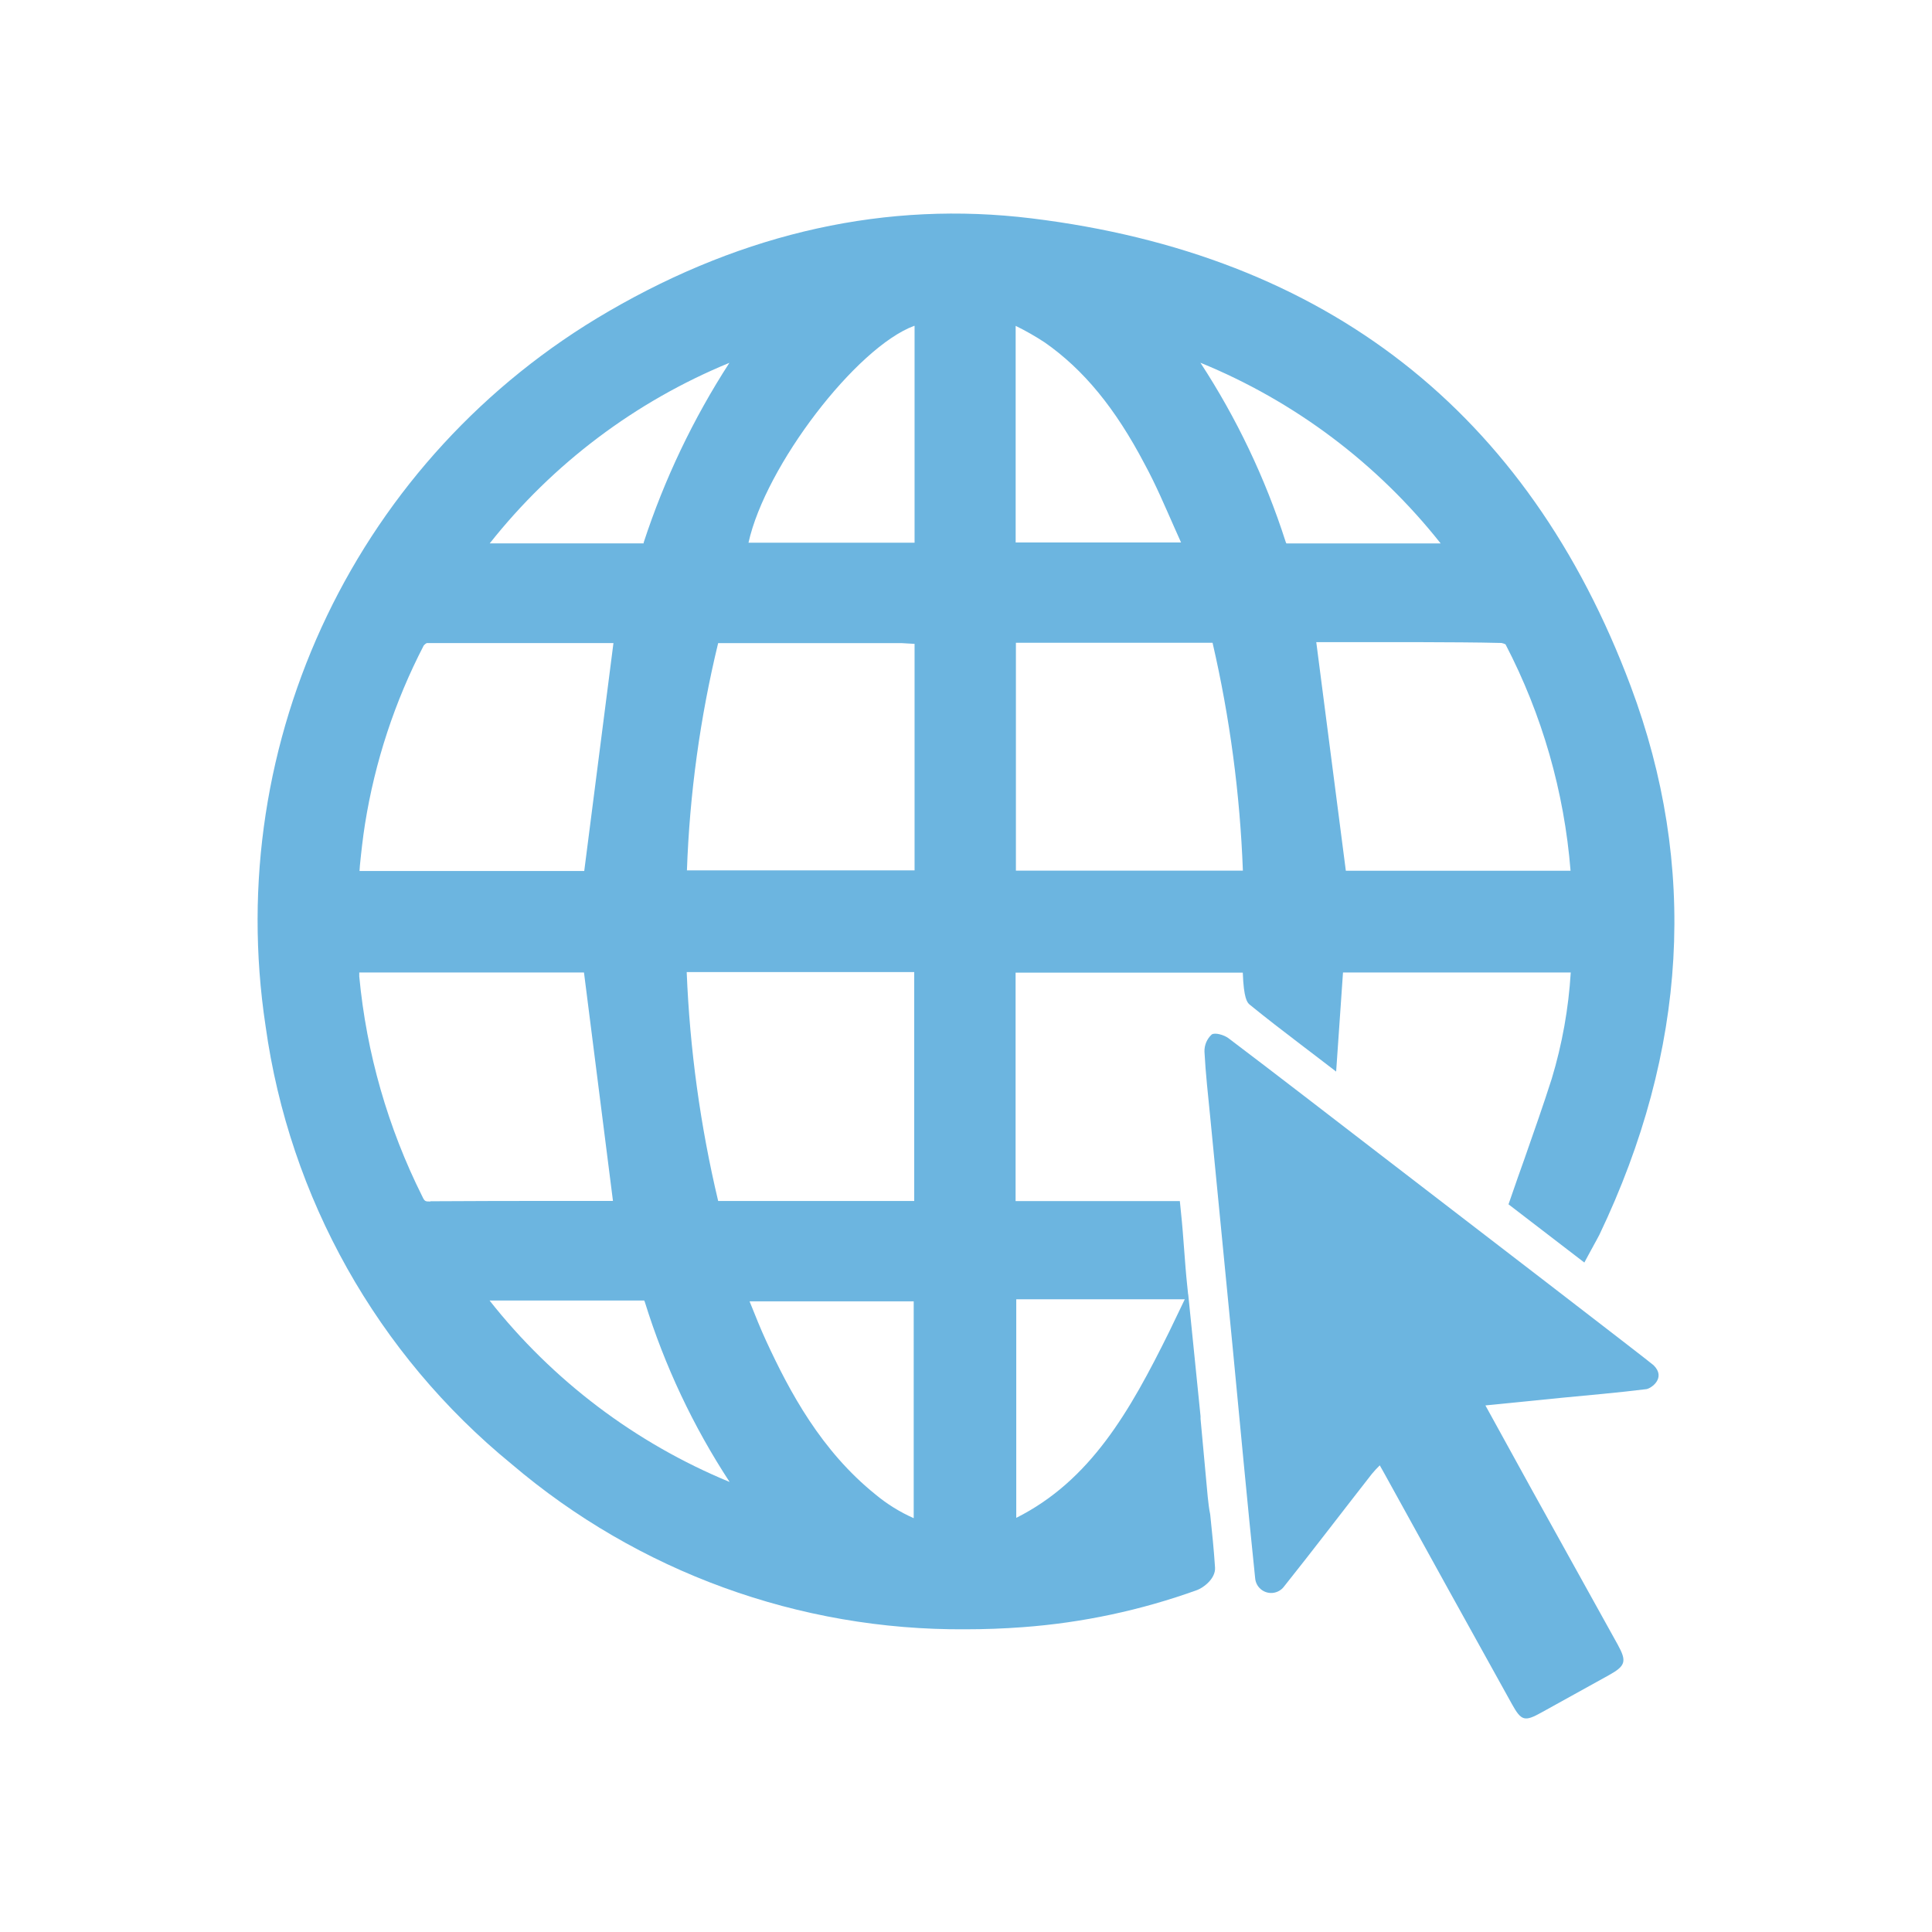 <?xml version="1.0" encoding="iso-8859-1"?>
<!-- Generator: Adobe Illustrator 26.3.1, SVG Export Plug-In . SVG Version: 6.00 Build 0)  -->
<svg version="1.1" id="Ebene_1" xmlns="http://www.w3.org/2000/svg" xmlns:xlink="http://www.w3.org/1999/xlink" x="0px" y="0px"
	 width="60px" height="60px" viewBox="0 0 60 60" enable-background="new 0 0 60 60" xml:space="preserve">
<g>
	<path fill="#6CB5E0" d="M37.507,46.485l-0.223-2.422l0,0l0,0c0.002-0.027,0.002-0.054,0-0.08l-0.384-3.8v0.031l-0.028-0.269
		c-0.042-0.391-0.07-0.775-0.098-1.148c-0.028-0.373-0.056-0.757-0.098-1.148L36.641,37.3H31.54v-7.094h7.056
		c0.028,0.806,0.14,0.918,0.195,0.977l0.028,0.024c0.506,0.412,1.019,0.806,1.563,1.221l0.544,0.415l0.569,0.436l0.213-3.078h7.073
		c-0.068,1.118-0.266,2.225-0.59,3.298c-0.265,0.831-0.551,1.64-0.851,2.499c-0.136,0.377-0.269,0.757-0.401,1.141l-0.091,0.262
		l2.355,1.808l0.213-0.394c0.035-0.059,0.063-0.115,0.091-0.167c0.028-0.052,0.112-0.199,0.161-0.297
		c2.739-5.73,3.067-11.463,0.974-17.043c-3.193-8.518-9.453-13.407-18.61-14.527c-4.474-0.548-8.888,0.422-13.128,2.886
		C11.13,14.172,6.902,22.975,8.247,31.86c0.74,5.338,3.469,10.199,7.642,13.609c3.929,3.346,8.93,5.167,14.091,5.13
		c0.59,0,1.186-0.021,1.787-0.066c1.847-0.136,3.667-0.524,5.409-1.152c0.185-0.066,0.579-0.349,0.558-0.698
		c-0.035-0.548-0.091-1.085-0.15-1.651C37.545,46.848,37.528,46.67,37.507,46.485z M31.55,27.038v-7.077h6.107
		c0.537,2.324,0.852,4.693,0.942,7.077H31.55z M46.629,19.968c0.043,0.009,0.086,0.023,0.126,0.042
		c1.137,2.185,1.824,4.576,2.02,7.031h-6.979l-0.918-7.098h3.284C44.985,19.947,45.805,19.947,46.629,19.968z M44.741,16.876h-1.452
		c-1.075,0-2.153,0-3.231,0H39.95c-0.012-0.021-0.022-0.043-0.028-0.066c-0.629-1.958-1.517-3.823-2.642-5.545
		C40.208,12.462,42.778,14.395,44.741,16.876z M31.543,10.12c0.312,0.153,0.614,0.325,0.904,0.516
		c1.204,0.841,2.191,2.041,3.102,3.779c0.349,0.642,0.625,1.298,0.935,1.996c0.066,0.143,0.129,0.29,0.195,0.436h-5.137V10.12z
		 M28.403,10.12v6.735h-5.158c0.527-2.39,3.346-6.068,5.144-6.735H28.403z M28.403,19.996v7.035h-7.07
		c0.084-2.38,0.409-4.745,0.97-7.059l0,0c1.895,0,3.839,0,5.688,0L28.403,19.996z M22.652,11.268
		c-1.125,1.738-2.019,3.615-2.663,5.583v0.024c-1.487,0-2.966,0-4.536,0h-0.244C17.168,14.4,19.731,12.469,22.652,11.268z
		 M11.178,26.87c0.042-0.422,0.091-0.858,0.157-1.277c0.308-1.935,0.924-3.808,1.825-5.548c0.026-0.03,0.056-0.055,0.091-0.073
		c1.773,0,3.577,0,5.322,0h0.478l-0.907,7.077h-6.979L11.178,26.87z M13.366,37.314c-0.157,0-0.178,0-0.251-0.157
		c-1.07-2.137-1.734-4.453-1.958-6.833c0-0.038,0-0.08,0-0.122h6.979l0.9,7.094h-1.57c-1.343,0-2.732,0-4.1,0.01V37.314z
		 M15.198,40.389h1.703h2.98h0.126c0.009,0.016,0.016,0.034,0.021,0.052c0.613,1.974,1.499,3.854,2.631,5.583
		c-2.93-1.209-5.499-3.152-7.461-5.643V40.389z M28.375,47.148c-0.428-0.19-0.827-0.437-1.186-0.736
		c-1.682-1.354-2.659-3.172-3.395-4.767c-0.174-0.377-0.328-0.764-0.492-1.172c-0.01-0.019-0.018-0.039-0.024-0.059h5.098V47.148z
		 M28.392,37.297h-6.089c-0.554-2.332-0.881-4.713-0.977-7.108h7.066V37.297z M36.31,41.359c-1.221,2.471-2.443,4.62-4.749,5.779
		V40.35h5.234L36.31,41.359z"/>
	<path fill="#6CB5E0" d="M42.801,35.807c-1.549-1.19-3.092-2.387-4.652-3.566c-0.136-0.101-0.422-0.185-0.52-0.112
		c-0.148,0.137-0.23,0.332-0.223,0.534c0.035,0.677,0.112,1.35,0.178,2.024c0.23,2.387,0.468,4.774,0.698,7.161
		c0.23,2.387,0.45,4.777,0.698,7.164c0.022,0.275,0.262,0.48,0.537,0.458c0.145-0.012,0.277-0.086,0.363-0.203
		c0.921-1.155,1.815-2.331,2.722-3.49c0.078-0.094,0.16-0.184,0.248-0.269l0.136,0.241c1.321,2.398,2.646,4.793,3.975,7.185
		c0.286,0.513,0.391,0.537,0.907,0.251l2.094-1.159c0.523-0.29,0.565-0.429,0.279-0.949l-2.683-4.837
		c-0.468-0.844-0.928-1.692-1.427-2.593l2.335-0.234c0.89-0.087,1.78-0.161,2.663-0.272c0.15-0.021,0.621-0.349,0.227-0.74
		C51.284,42.325,45.571,37.935,42.801,35.807z"/>
</g>
</svg>
